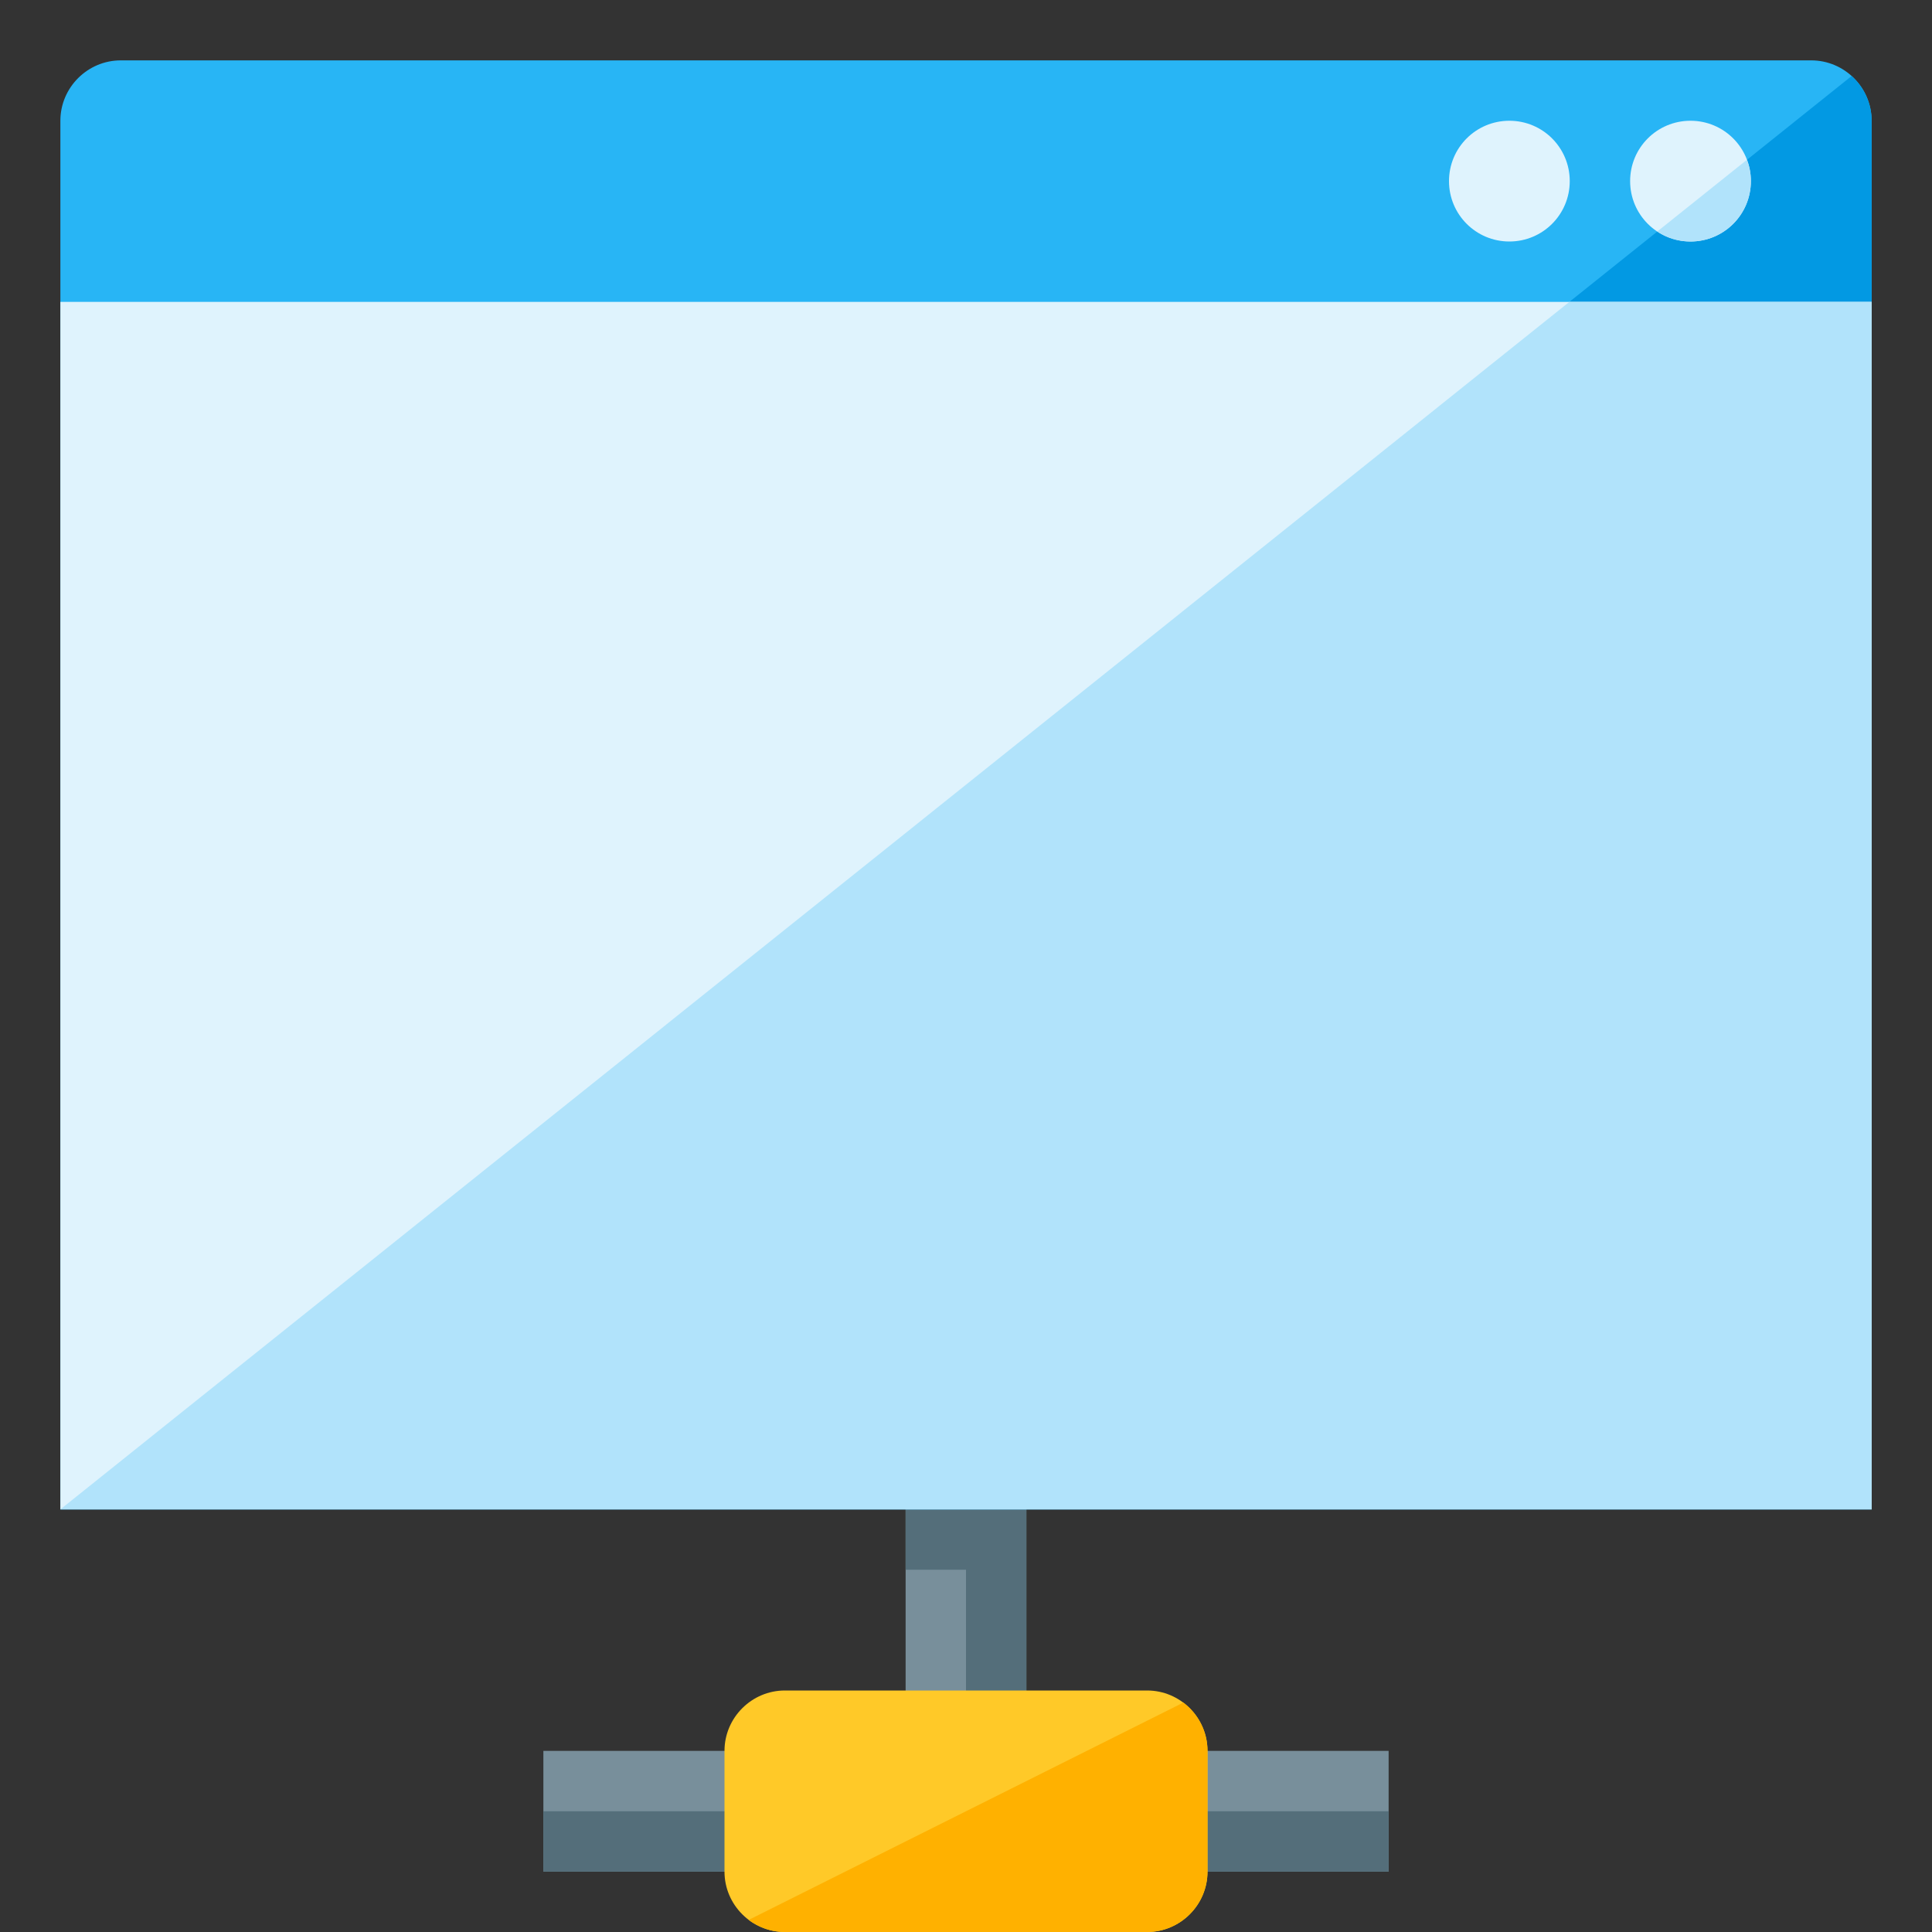 <svg version="1.1" xmlns="http://www.w3.org/2000/svg" xmlns:xlink="http://www.w3.org/1999/xlink" viewBox="0 0 512 512"><rect x="0" y="0" width="512" height="512" fill="#333333" stroke="none"/><g><polygon points="240,384 272,384 272,464 368,464 368,496 144,496 144,464 240,464" fill="#788f9b" /><polygon points="144,480 256,480 256,416 240,416 240,384 272,384 272,400 272,480 368,480 368,496 144,496" fill="#546e7a" /><path d="M208,448l96,0c8.8,0 16,7.2 16,16l0,32c0,8.8 -7.2,16 -16,16l-96,0c-8.8,0 -16,-7.2 -16,-16l0,-32c0,-8.8 7.2,-16 16,-16z" fill="#ffc928" /><path d="M313.6,451.2c3.9,2.95 6.4,7.6 6.4,12.8l0,32c0,8.8 -7.2,16 -16,16l-96,0c-3.6,0 -6.9,-1.2 -9.6,-3.2z" fill="#ffb100" /><path d="M496,32l0,368l-480,0l0,-368c0,-8.8 7.2,-16 16,-16l448,0c8.8,0 16,7.2 16,16z" fill="#28b5f5" /><path d="M496,32l0,368l-480,0l474.7,-379.85c3.25,2.9 5.3,7.15 5.3,11.85z" fill="#0299e3" /><polygon points="16,80 496,80 496,400 16,400" fill="#dff3fd" /><polygon points="415.9,80 496,80 496,400 16,400" fill="#b1e3fb" /><path d="M448,32c8.85,0 16,7.15 16,16c0,8.85 -7.15,16 -16,16c-8.85,0 -16,-7.15 -16,-16c0,-8.85 7.15,-16 16,-16z M400,32c8.85,0 16,7.15 16,16c0,8.85 -7.15,16 -16,16c-8.85,0 -16,-7.15 -16,-16c0,-8.85 7.15,-16 16,-16z" fill="#dff3fd" /><path d="M462.95,42.35c0.7,1.75 1.05,3.65 1.05,5.65c0,8.85 -7.15,16 -16,16c-3.25,0 -6.3,-0.95 -8.8,-2.65z" fill="#b1e3fb" /></g></svg>